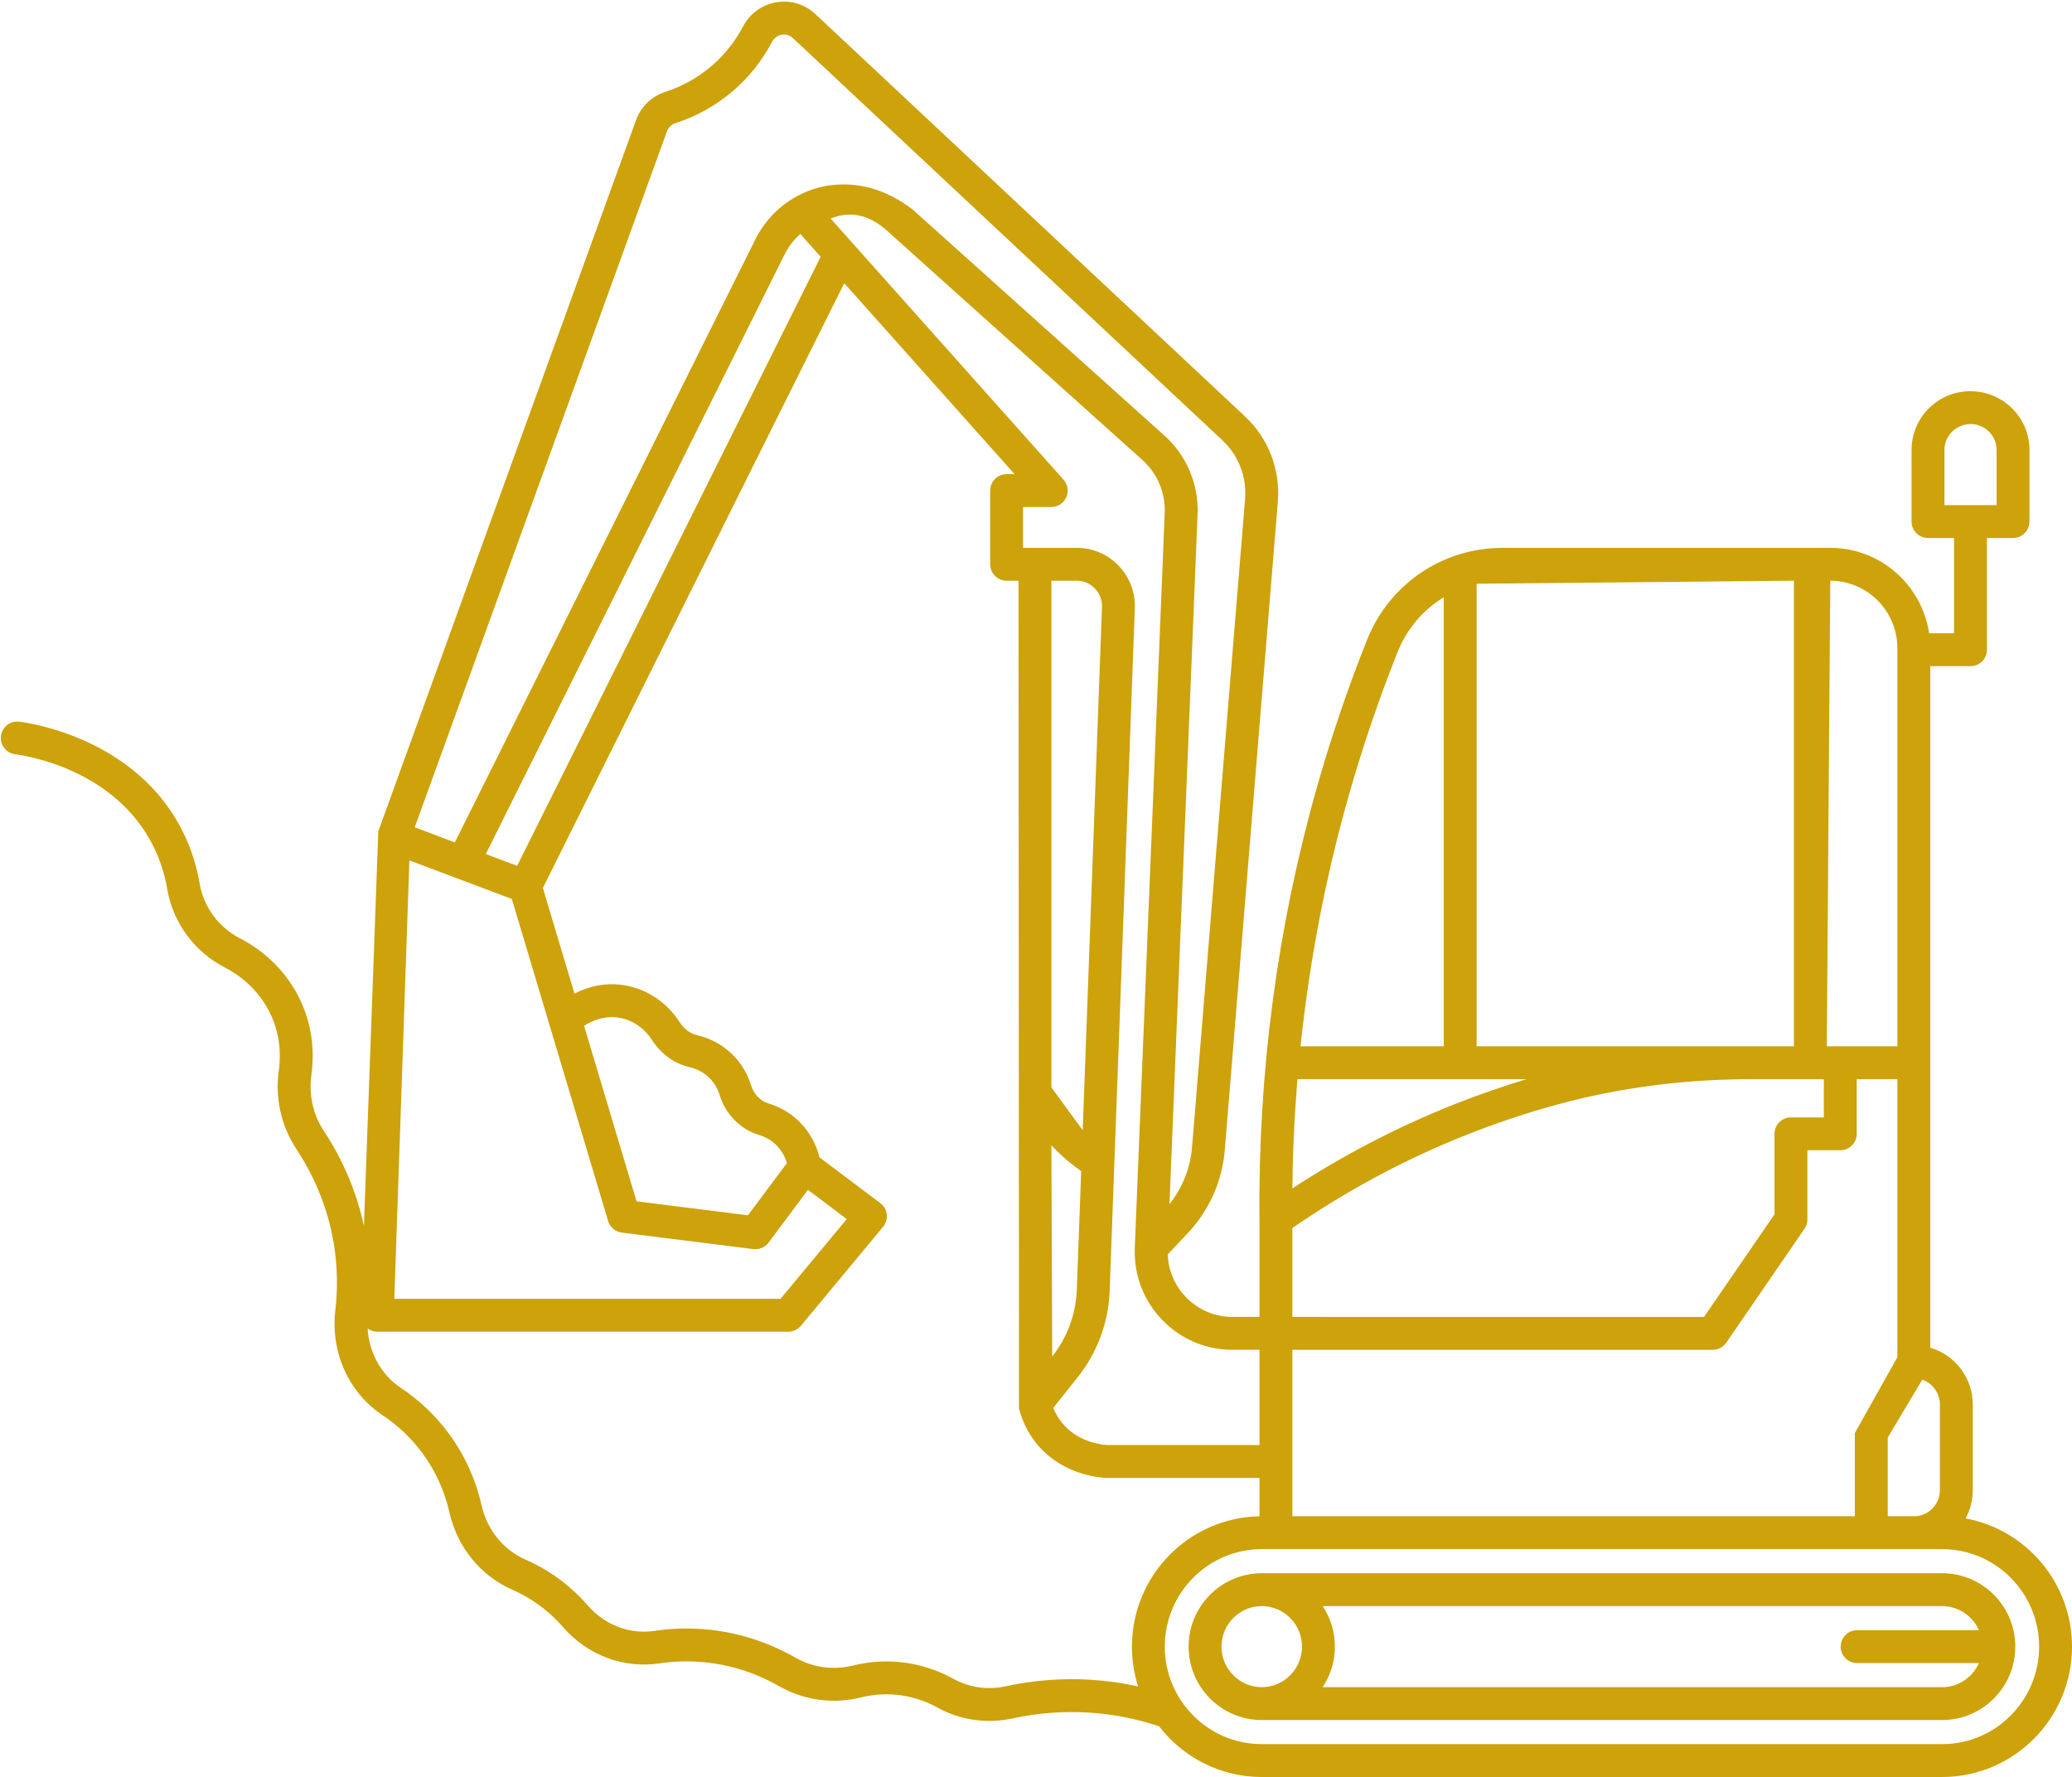<?xml version="1.0" encoding="UTF-8" standalone="no"?><svg xmlns="http://www.w3.org/2000/svg" xmlns:xlink="http://www.w3.org/1999/xlink" fill="#000000" height="432.4" preserveAspectRatio="xMidYMid meet" version="1" viewBox="-0.2 -0.4 504.2 432.4" width="504.2" zoomAndPan="magnify"><g fill="#cda20b" id="change1_1"><path d="M306.835,382.417c-9.813,0-17.798,8.013-17.798,17.862c0,9.849,7.984,17.861,17.798,17.861h165.57 c9.813,0,17.797-8.013,17.797-17.861c0-9.849-7.983-17.862-17.797-17.862H306.835z M297.037,400.279 c0-5.438,4.396-9.862,9.798-9.862s9.798,4.424,9.798,9.862c0,5.438-4.396,9.861-9.798,9.861S297.037,405.717,297.037,400.279z M481.352,396.279h-29.643c-2.209,0-4,1.791-4,4s1.791,4,4,4h29.643c-1.528,3.448-4.96,5.861-8.947,5.861H321.661 c1.874-2.828,2.972-6.217,2.972-9.861c0-3.644-1.098-7.033-2.972-9.862h150.745C476.392,390.417,479.824,392.831,481.352,396.279z"/><path d="M478.104,369.083c1.115-2.041,1.75-4.381,1.75-6.868v-20.848c0-6.546-4.377-12.085-10.349-13.827 V161.701h9.798c2.209,0,4-1.791,4-4v-27.188h6.349c2.209,0,4-1.791,4-4v-17.421c0-7.886-6.416-14.302-14.396-14.302 c-7.886,0-14.301,6.416-14.301,14.302v17.421c0,2.209,1.791,4,4,4h6.348v23.188h-6.068c-1.752-11.751-11.873-20.792-24.059-20.792 h-79.696c-14.645,0-27.612,8.798-33.036,22.414c-4.67,11.724-8.778,23.816-12.211,35.943 c-9.623,33.995-14.316,69.354-13.949,105.051v23.731l-6.588,0c-4.298-0.002-8.314-1.709-11.31-4.809 c-2.747-2.843-4.289-6.511-4.439-10.408l4.892-5.178c5.206-5.51,8.405-12.713,9.007-20.275l12.9-157.68 c0.642-7.845-2.28-15.425-8.017-20.798L198.214,3.028c-2.567-2.404-6.022-3.452-9.485-2.871c-3.501,0.586-6.466,2.735-8.136,5.894 c-1.945,3.684-4.499,6.902-7.59,9.564c-3.294,2.837-7.095,4.969-11.296,6.336c-3.341,1.087-5.938,3.592-7.129,6.873l-62.726,173.07 l-3.497,96.06c-1.732-8.176-5.008-15.961-9.793-23.223c-2.585-3.922-3.65-8.711-3.001-13.485c0.885-6.503-0.03-12.674-2.72-18.339 c-3.017-6.357-8.201-11.667-14.598-14.953c-5.208-2.676-8.889-7.643-9.846-13.287c-0.757-4.469-2.145-8.752-4.127-12.732 c-11.23-22.544-36.887-26.366-39.774-26.728c-2.191-0.272-4.191,1.28-4.466,3.473c-0.274,2.192,1.28,4.191,3.472,4.466 c2.453,0.307,24.235,3.542,33.607,22.355c1.631,3.275,2.775,6.809,3.401,10.502c1.375,8.117,6.638,15.244,14.077,19.066 c4.842,2.487,8.758,6.489,11.026,11.268c2.012,4.239,2.691,8.892,2.019,13.83c-0.91,6.692,0.599,13.428,4.249,18.966 c5.526,8.386,8.779,17.542,9.67,27.21c0.367,3.993,0.317,8.048-0.148,12.054c-1.194,10.253,3.226,20.063,11.533,25.6 c3.797,2.531,7.078,5.671,9.752,9.333c3.124,4.279,5.31,9.107,6.495,14.352c1.892,8.377,7.581,15.373,15.219,18.714 c2.71,1.185,5.262,2.71,7.584,4.534c1.737,1.365,3.355,2.905,4.808,4.578c5.938,6.838,14.696,10.146,23.419,8.851 c3.507-0.521,7.068-0.628,10.583-0.319c6.514,0.575,12.769,2.548,18.593,5.865c6.042,3.442,13.104,4.416,19.88,2.741 c3.378-0.835,6.8-0.989,10.181-0.458c2.975,0.467,5.84,1.456,8.516,2.938c5.505,3.052,11.98,3.983,18.239,2.62 c6.072-1.322,12.282-1.803,18.467-1.427c5.835,0.355,11.602,1.479,17.164,3.324c5.783,7.509,14.835,12.358,24.999,12.358h165.57 c17.422,0,31.595-14.231,31.595-31.723C504,384.741,492.814,371.786,478.104,369.083z M472.956,122.513v-13.421 c0-3.475,2.826-6.302,6.395-6.302c3.475,0,6.302,2.827,6.302,6.302v13.421H472.956z M467.569,335.318 c2.49,0.865,4.285,3.25,4.285,6.05v20.848c0,3.497-2.823,6.341-6.293,6.341h-6.403v-19.154L467.569,335.318z M445.177,140.909 c9.004,0,16.329,7.368,16.329,16.424v96.865h-17.173L445.177,140.909z M359.126,141.644l77.207-0.736v113.289h-77.207V141.644z M327.931,193.445c3.358-11.863,7.377-23.693,11.945-35.161c2.276-5.712,6.272-10.316,11.25-13.351v109.265h-34.854 C318.428,233.607,322.314,213.287,327.931,193.445z M315.519,262.198h39.573c0.012,0,0.022,0.003,0.034,0.003 s0.022-0.003,0.034-0.003h16.112c-5.923,1.783-11.83,3.835-17.622,6.135c-13.748,5.459-26.952,12.328-39.359,20.44 C314.379,279.879,314.791,271.017,315.519,262.198z M314.284,298.42c13.214-9.115,27.434-16.743,42.317-22.652 c7.294-2.896,14.773-5.392,22.231-7.42c14.979-4.074,30.777-6.142,46.962-6.15l17.818,0.01v9.29h-8c-2.209,0-4,1.791-4,4v19.59 l-17.15,24.965l-100.179-0.004V298.42z M314.284,328.049l102.284,0.004c1.317,0,2.551-0.649,3.297-1.735l19.045-27.724 c0.458-0.667,0.703-1.457,0.703-2.265v-16.832h8c2.209,0,4-1.791,4-4v-13.3h9.893v67.67l-10.348,18.431v20.258H314.284V328.049z M299.693,328.048l6.592,0v23.18h-37.229c-2.204-0.192-7.352-1.111-10.85-5.443c-0.871-1.079-1.573-2.286-2.097-3.603l5.984-7.516 c4.706-5.909,7.451-13.328,7.729-20.889l6.126-166.165c0.144-3.894-1.265-7.581-3.965-10.382 c-2.687-2.787-6.294-4.322-10.158-4.322h-13.08v-9.93h6.867c1.576,0,3.006-0.926,3.65-2.365c0.645-1.438,0.384-3.122-0.665-4.298 l-56.676-63.539c5.775-2.311,10.432-0.24,14.6,3.746l61.262,54.995c3.657,3.283,5.64,7.988,5.438,12.91l-7.289,178.939 c-0.221,6.542,2.159,12.733,6.699,17.431C287.15,325.471,293.208,328.046,299.693,328.048z M262.896,284.551l-1.067,28.932 c-0.216,5.865-2.345,11.619-5.993,16.2l-0.191-51.405C257.821,280.635,260.258,282.73,262.896,284.551z M255.645,264.182V140.909 h6.182c1.672,0,3.234,0.666,4.398,1.874c1.179,1.222,1.793,2.833,1.73,4.535l-4.693,127.291L255.645,264.182z M162.1,31.552 c0.343-0.947,1.103-1.673,2.084-1.992c5.215-1.698,9.938-4.35,14.04-7.882c3.852-3.317,7.028-7.318,9.443-11.889 c0.494-0.935,1.362-1.57,2.384-1.741c0.573-0.098,1.692-0.119,2.694,0.82l104.517,97.872c3.944,3.694,5.954,8.909,5.513,14.307 l-12.901,157.689c-0.403,5.067-2.338,9.915-5.492,13.861l6.837-167.841c0.297-7.313-2.65-14.307-8.089-19.188L221.867,50.57 c-6.52-4.956-13.581-7.036-21.286-5.697c-7.419,1.489-13.615,6.237-16.999,13.027L110.485,204.58l-9.764-3.674L162.1,31.552z M199.5,62.079l-73.856,148.204l-7.631-2.871l72.73-145.943c0.955-1.917,2.259-3.573,3.802-4.945L199.5,62.079z M99.42,208.964 l24.929,9.379l23.432,78.367c0.454,1.519,1.762,2.625,3.334,2.823l32,4.013c1.426,0.181,2.841-0.421,3.702-1.574l9.598-12.839 l9.439,7.104l-16.119,19.407H95.753L99.42,208.964z M141.933,249.226c1.874-1.221,5.065-2.685,8.89-1.914 c3.077,0.62,5.843,2.546,7.59,5.287c2.192,3.438,5.453,5.809,9.182,6.674c2.026,0.471,3.74,1.446,5.091,2.896 c1.01,1.084,1.748,2.364,2.194,3.803c1.479,4.765,5.053,8.418,9.562,9.774c1.694,0.51,3.15,1.372,4.327,2.562 c1.392,1.409,2.129,3.014,2.528,4.308l-9.494,12.701l-27.104-3.399L141.933,249.226z M276.751,409.962 c-3.816-0.838-7.69-1.39-11.594-1.627c-6.915-0.419-13.864,0.117-20.655,1.596c-4.357,0.948-8.853,0.31-12.658-1.801 c-3.498-1.938-7.251-3.231-11.152-3.844c-4.436-0.696-8.921-0.497-13.34,0.595c-4.781,1.181-9.752,0.495-14.002-1.926 c-6.831-3.891-14.182-6.207-21.85-6.883c-4.139-0.365-8.331-0.239-12.462,0.375c-6.002,0.894-12.065-1.419-16.202-6.183 c-1.785-2.055-3.772-3.947-5.907-5.624c-2.854-2.242-5.99-4.117-9.319-5.573c-5.316-2.326-9.287-7.241-10.622-13.147 c-1.428-6.317-4.064-12.14-7.837-17.306c-3.23-4.424-7.192-8.217-11.775-11.272c-4.841-3.226-7.773-8.578-8.118-14.479 c0.681,0.498,1.501,0.781,2.356,0.781h100c1.189,0,2.317-0.529,3.077-1.444l20-24.08c0.699-0.841,1.022-1.933,0.896-3.02 c-0.127-1.087-0.693-2.074-1.567-2.732l-14.807-11.143c-0.641-2.563-1.97-5.723-4.753-8.539c-2.128-2.153-4.723-3.7-7.712-4.6 c-1.957-0.588-3.537-2.265-4.226-4.484c-0.806-2.596-2.145-4.912-3.98-6.883c-2.421-2.6-5.58-4.411-9.136-5.237 c-1.678-0.39-3.186-1.52-4.245-3.182c-2.909-4.564-7.559-7.783-12.756-8.83c-5.228-1.052-9.658,0.285-12.817,1.908l-7.688-25.71 l73.336-147.159l41.452,46.471h-1.939c-2.209,0-4,1.791-4,4v17.93c0,2.209,1.791,4,4,4h2.898l0.115,201.374 c0.007,0.028,0.004,0.057,0.012,0.086c0.815,3.151,2.231,5.992,4.21,8.443c5.533,6.853,13.452,8.161,16.601,8.405l37.702,0.012 v9.341c-17.168,0.297-31.044,14.402-31.044,31.709C275.24,403.655,275.774,406.908,276.751,409.962z M472.405,424.002h-165.57 c-13.01,0-23.595-10.642-23.595-23.723s10.585-23.723,23.595-23.723h165.57c13.01,0,23.595,10.642,23.595,23.723 S485.415,424.002,472.405,424.002z"/></g></svg>